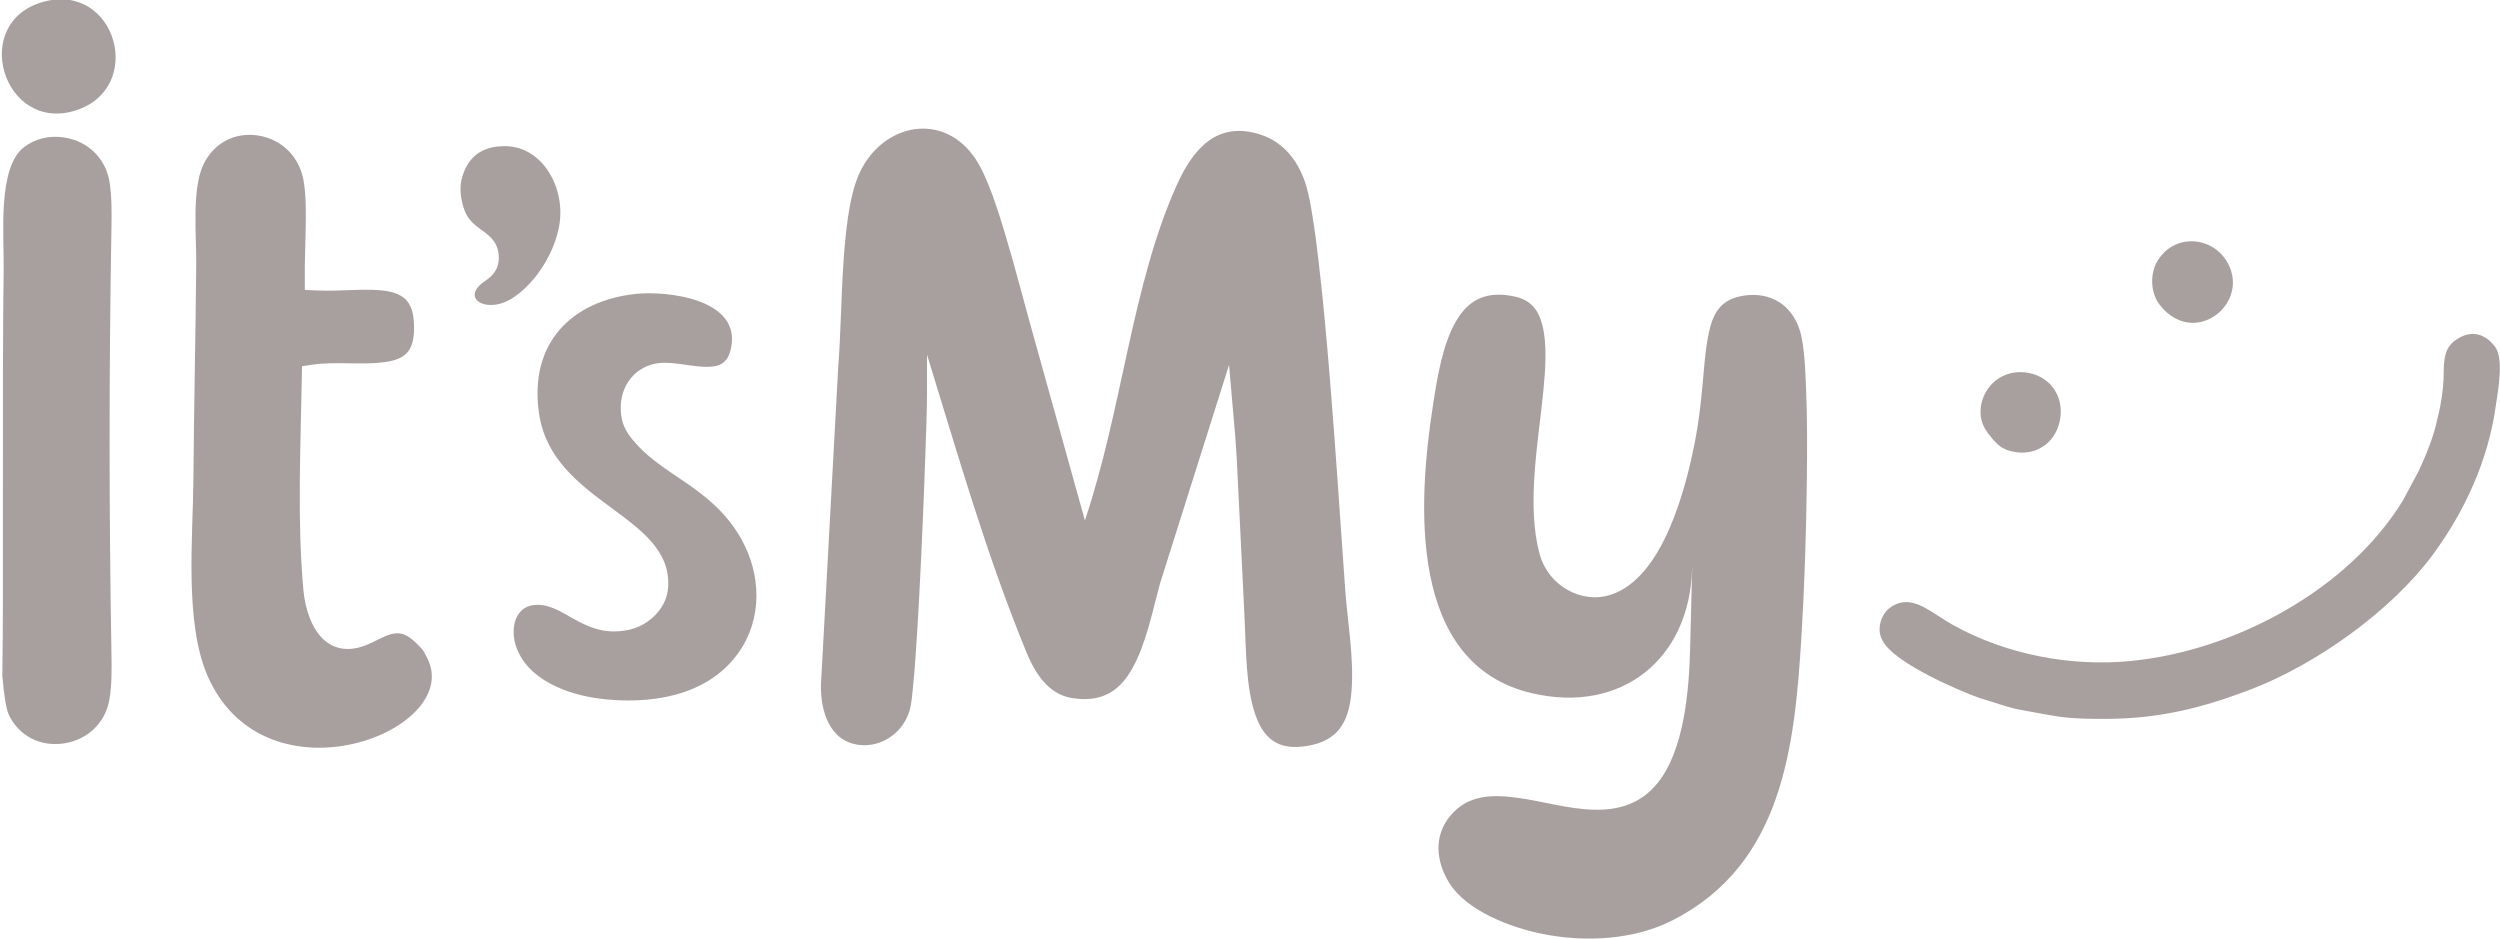 <svg width="538" height="202" viewBox="0 0 538 202" fill="none" xmlns="http://www.w3.org/2000/svg">
<g clip-path="url(#clip0_251_3901)">
<path fill-rule="evenodd" clip-rule="evenodd" d="M66.918 78.518C72.216 77.709 77.565 78.622 82.76 77.933C87.253 77.33 89.07 75.488 89.104 70.788C89.139 66.26 88.024 63.505 83.446 62.678C81.166 62.265 78.628 62.334 76.331 62.403C73.467 62.489 70.621 62.644 67.758 62.489L65.597 62.386V60.216C65.546 56.584 65.718 52.934 65.786 49.301C65.838 46.012 65.889 42.379 65.375 39.125C64.569 33.926 60.814 30.035 55.636 29.174C50.543 28.347 45.914 30.792 43.719 35.527C41.267 40.864 42.279 50.764 42.228 56.704C42.108 72.096 41.73 87.471 41.628 102.863C41.542 115.449 39.639 133.992 44.697 145.51C57.145 173.884 99.958 157.287 91.933 141.602C91.111 140.001 91.162 139.984 89.91 138.727C86.224 134.939 84.372 136.161 80.051 138.279C70.656 142.876 66.026 135.197 65.272 126.795C63.934 111.644 64.706 95.977 64.963 80.757L64.997 78.811L66.918 78.518Z" fill="#A8A09E"/>
<path fill-rule="evenodd" clip-rule="evenodd" d="M136.822 63.247C123.174 64.71 113.76 73.715 116.007 89.021C118.887 108.545 145 110.766 143.766 126.554C143.423 130.997 139.565 134.526 135.656 135.456C130.992 136.558 127.477 135.456 123.396 133.149C120.722 131.651 118.184 129.929 115.046 130.187C110.914 130.532 109.834 135.025 110.931 138.71C113.246 146.406 122.471 149.539 129.192 150.366C139.565 151.64 152.064 150.039 158.854 140.569C164.101 133.252 163.861 123.765 159.54 116.018C156.762 111.042 153.024 107.684 148.549 104.534C144.572 101.727 140.062 99.127 136.804 95.391C136.599 95.15 136.376 94.909 136.17 94.668C134.61 92.792 133.753 91.07 133.598 88.487C133.307 83.477 136.204 79.328 140.817 78.295C144.04 77.572 148.138 78.828 151.516 78.932C154.379 79.035 156.419 78.536 157.225 75.316C159.986 64.263 143.371 62.541 136.822 63.247Z" fill="#A8A09E"/>
<path fill-rule="evenodd" clip-rule="evenodd" d="M107.056 31.515C102.907 32.066 100.575 34.27 99.427 38.247C98.861 40.21 99.101 42.362 99.649 44.308C100.267 46.512 101.244 47.734 103.044 49.06C105.05 50.523 106.816 51.642 107.245 54.328C107.571 56.343 107.108 58.099 105.616 59.511C104.862 60.217 103.867 60.733 103.181 61.439C102.376 62.265 101.69 63.453 102.53 64.486C103.61 65.812 105.908 65.778 107.416 65.416C110.657 64.624 113.76 61.542 115.698 58.96C118.167 55.654 120.104 51.436 120.516 47.304C121.305 39.332 115.904 30.396 107.056 31.55" fill="#A8A09E"/>
<path fill-rule="evenodd" clip-rule="evenodd" d="M220.716 139.984C222.602 144.581 225.431 149.402 230.712 150.228C236.696 151.158 240.691 149.143 243.64 143.909C246.624 138.641 248.03 131.461 249.624 125.59L249.658 125.504L264.49 78.536L265.827 93.893C265.93 95.632 266.084 97.371 266.17 99.11L267.85 133.424C268.159 139.743 268.09 147.8 270.131 153.758C272.257 159.956 276.166 161.729 282.476 160.283C288.477 158.905 290.363 154.601 290.843 148.782C291.426 141.723 289.985 133.751 289.471 126.658C288.391 111.679 287.448 96.717 286.213 81.738C285.528 73.319 284.773 64.9 283.796 56.515C283.419 53.243 283.007 49.955 282.476 46.701C282.133 44.566 281.755 42.276 281.155 40.193C279.698 35.079 276.492 30.706 271.382 29.002C262.072 25.92 256.843 31.825 253.225 39.866C243.572 61.318 241.6 87.747 233.473 111.989L221.642 69.531C219.876 63.178 218.247 56.807 216.344 50.506C214.904 45.737 212.692 38.419 210 34.304C203.193 23.905 190.025 26.419 184.984 37.197C182.567 42.362 181.864 51.212 181.487 56.911C180.989 64.349 180.938 71.855 180.372 79.242L176.669 147.336C176.549 153.017 178.52 159.611 185.001 160.317C189.939 160.851 194.535 157.476 195.82 152.638C196.146 151.399 196.283 149.729 196.421 148.455C196.695 145.855 196.901 143.221 197.072 140.621C197.569 133.476 197.947 126.331 198.272 119.185C198.615 111.989 198.89 104.775 199.147 97.578C199.284 93.325 199.473 89.004 199.49 84.751V76.314C206.074 97.647 212.246 119.254 220.733 139.984" fill="#A8A09E"/>
<path fill-rule="evenodd" clip-rule="evenodd" d="M364.158 122.267L363.713 139.571C363.49 148.334 362.495 161.299 356.768 168.444C352.653 173.557 347.133 174.694 340.891 174.126C335.336 173.626 329.952 171.922 324.414 171.44C319.631 171.027 315.361 171.664 312.121 175.537C308.486 179.876 309.017 185.368 311.864 189.983C315.636 196.078 325.22 199.624 331.873 200.967C341.029 202.809 351.59 202.327 360.026 198.006C383.585 185.954 386.208 160.851 387.665 137.074C388.351 125.9 388.694 114.554 388.831 103.38C388.917 96.751 388.934 90.088 388.66 83.477C388.523 80.034 388.334 74.3 387.305 71.046C385.591 65.64 381.098 62.816 375.475 63.591C370.159 64.332 368.531 67.431 367.588 72.372C366.97 75.609 366.73 79.018 366.439 82.306C366.044 86.542 365.599 90.743 364.776 94.927C362.821 104.964 357.952 124.351 346.601 128.001C340.154 130.067 333.21 125.866 331.393 119.461C328.392 108.838 331.084 94.944 332.147 83.976C332.559 79.689 332.987 74.128 331.907 69.927C331.067 66.673 329.404 64.573 326.043 63.832C320.265 62.558 316.167 64.142 313.252 69.273C310.423 74.231 309.292 81.29 308.417 86.938C305.125 108.012 302.793 142.962 329.729 149.195C348.916 153.637 363.644 141.878 364.141 122.302" fill="#A8A09E"/>
<path fill-rule="evenodd" clip-rule="evenodd" d="M23.984 140.604C24.036 143.772 24.087 147.267 23.573 150.4C22.767 155.393 19.012 159.147 13.834 159.973C8.742 160.765 4.112 158.423 1.918 153.861C1.335 152.638 0.855 149.643 0.495 145.373C0.82 126.589 0.426 84.148 0.786 57.858C0.889 50.42 -0.568 36.026 5.21 31.636C7.559 29.845 10.611 29.088 13.834 29.587C19.012 30.396 22.767 34.15 23.573 39.16C24.07 42.293 24.036 45.788 23.984 48.956C23.453 79.758 23.453 109.836 23.984 140.604Z" fill="#A8A09E"/>
<path fill-rule="evenodd" clip-rule="evenodd" d="M9.463 0.352C-6.654 4.657 0.667 28.623 16.167 23.802C31.392 19.067 25.083 -3.797 9.463 0.352Z" fill="#A8A09E"/>
<path fill-rule="evenodd" clip-rule="evenodd" d="M464.684 65.485C462.747 62.919 462.644 58.787 464.341 56.067C468.456 49.456 477.989 51.126 480.184 58.46C481.35 62.368 479.412 66.466 475.932 68.394C471.8 70.702 467.427 69.152 464.684 65.485ZM427.632 92.946C425.643 90.312 425.849 86.731 427.58 84.01C429.552 80.929 433.016 79.568 436.565 80.257C441.366 81.17 444.109 85.353 443.355 90.105C442.617 94.823 438.725 97.974 433.942 97.319C430.598 96.855 429.518 95.46 427.615 92.963L427.632 92.946ZM517.185 107.564L520.545 101.279C522.123 97.888 523.82 93.721 524.54 90.054C524.66 89.486 524.849 88.935 524.952 88.384C525.363 86.335 525.74 83.873 525.843 81.79C525.98 78.949 525.535 75.402 528.158 73.405C531.347 70.977 534.519 71.425 536.937 74.627C538.908 77.244 537.537 84.165 537.091 87.351C535.496 98.955 530.438 110.026 523.529 119.392C514.596 131.478 498.444 142.962 484.47 148.317C473.84 152.397 464.598 154.67 453.162 154.704C449.887 154.704 446.544 154.704 443.286 154.239C440.526 153.861 437.748 153.258 434.987 152.793C433.907 152.621 432.844 152.311 431.798 152.018L426.054 150.228H426.003C420.756 148.3 408.977 143.1 405.719 138.761C404.691 137.401 404.262 136.075 404.588 134.388C404.828 133.062 405.531 131.685 406.628 130.858C408.943 129.102 411.292 129.292 413.778 130.549C416.007 131.685 418.116 133.303 420.362 134.543C431.798 140.879 445.635 143.513 458.614 142.239C480.853 140.052 505.371 126.985 517.202 107.546L517.185 107.564Z" fill="#A8A09E"/>
</g>
<defs>
<clipPath id="clip0_251_3901">
<rect width="538" height="202" fill="white"/>
</clipPath>
</defs>
</svg>
